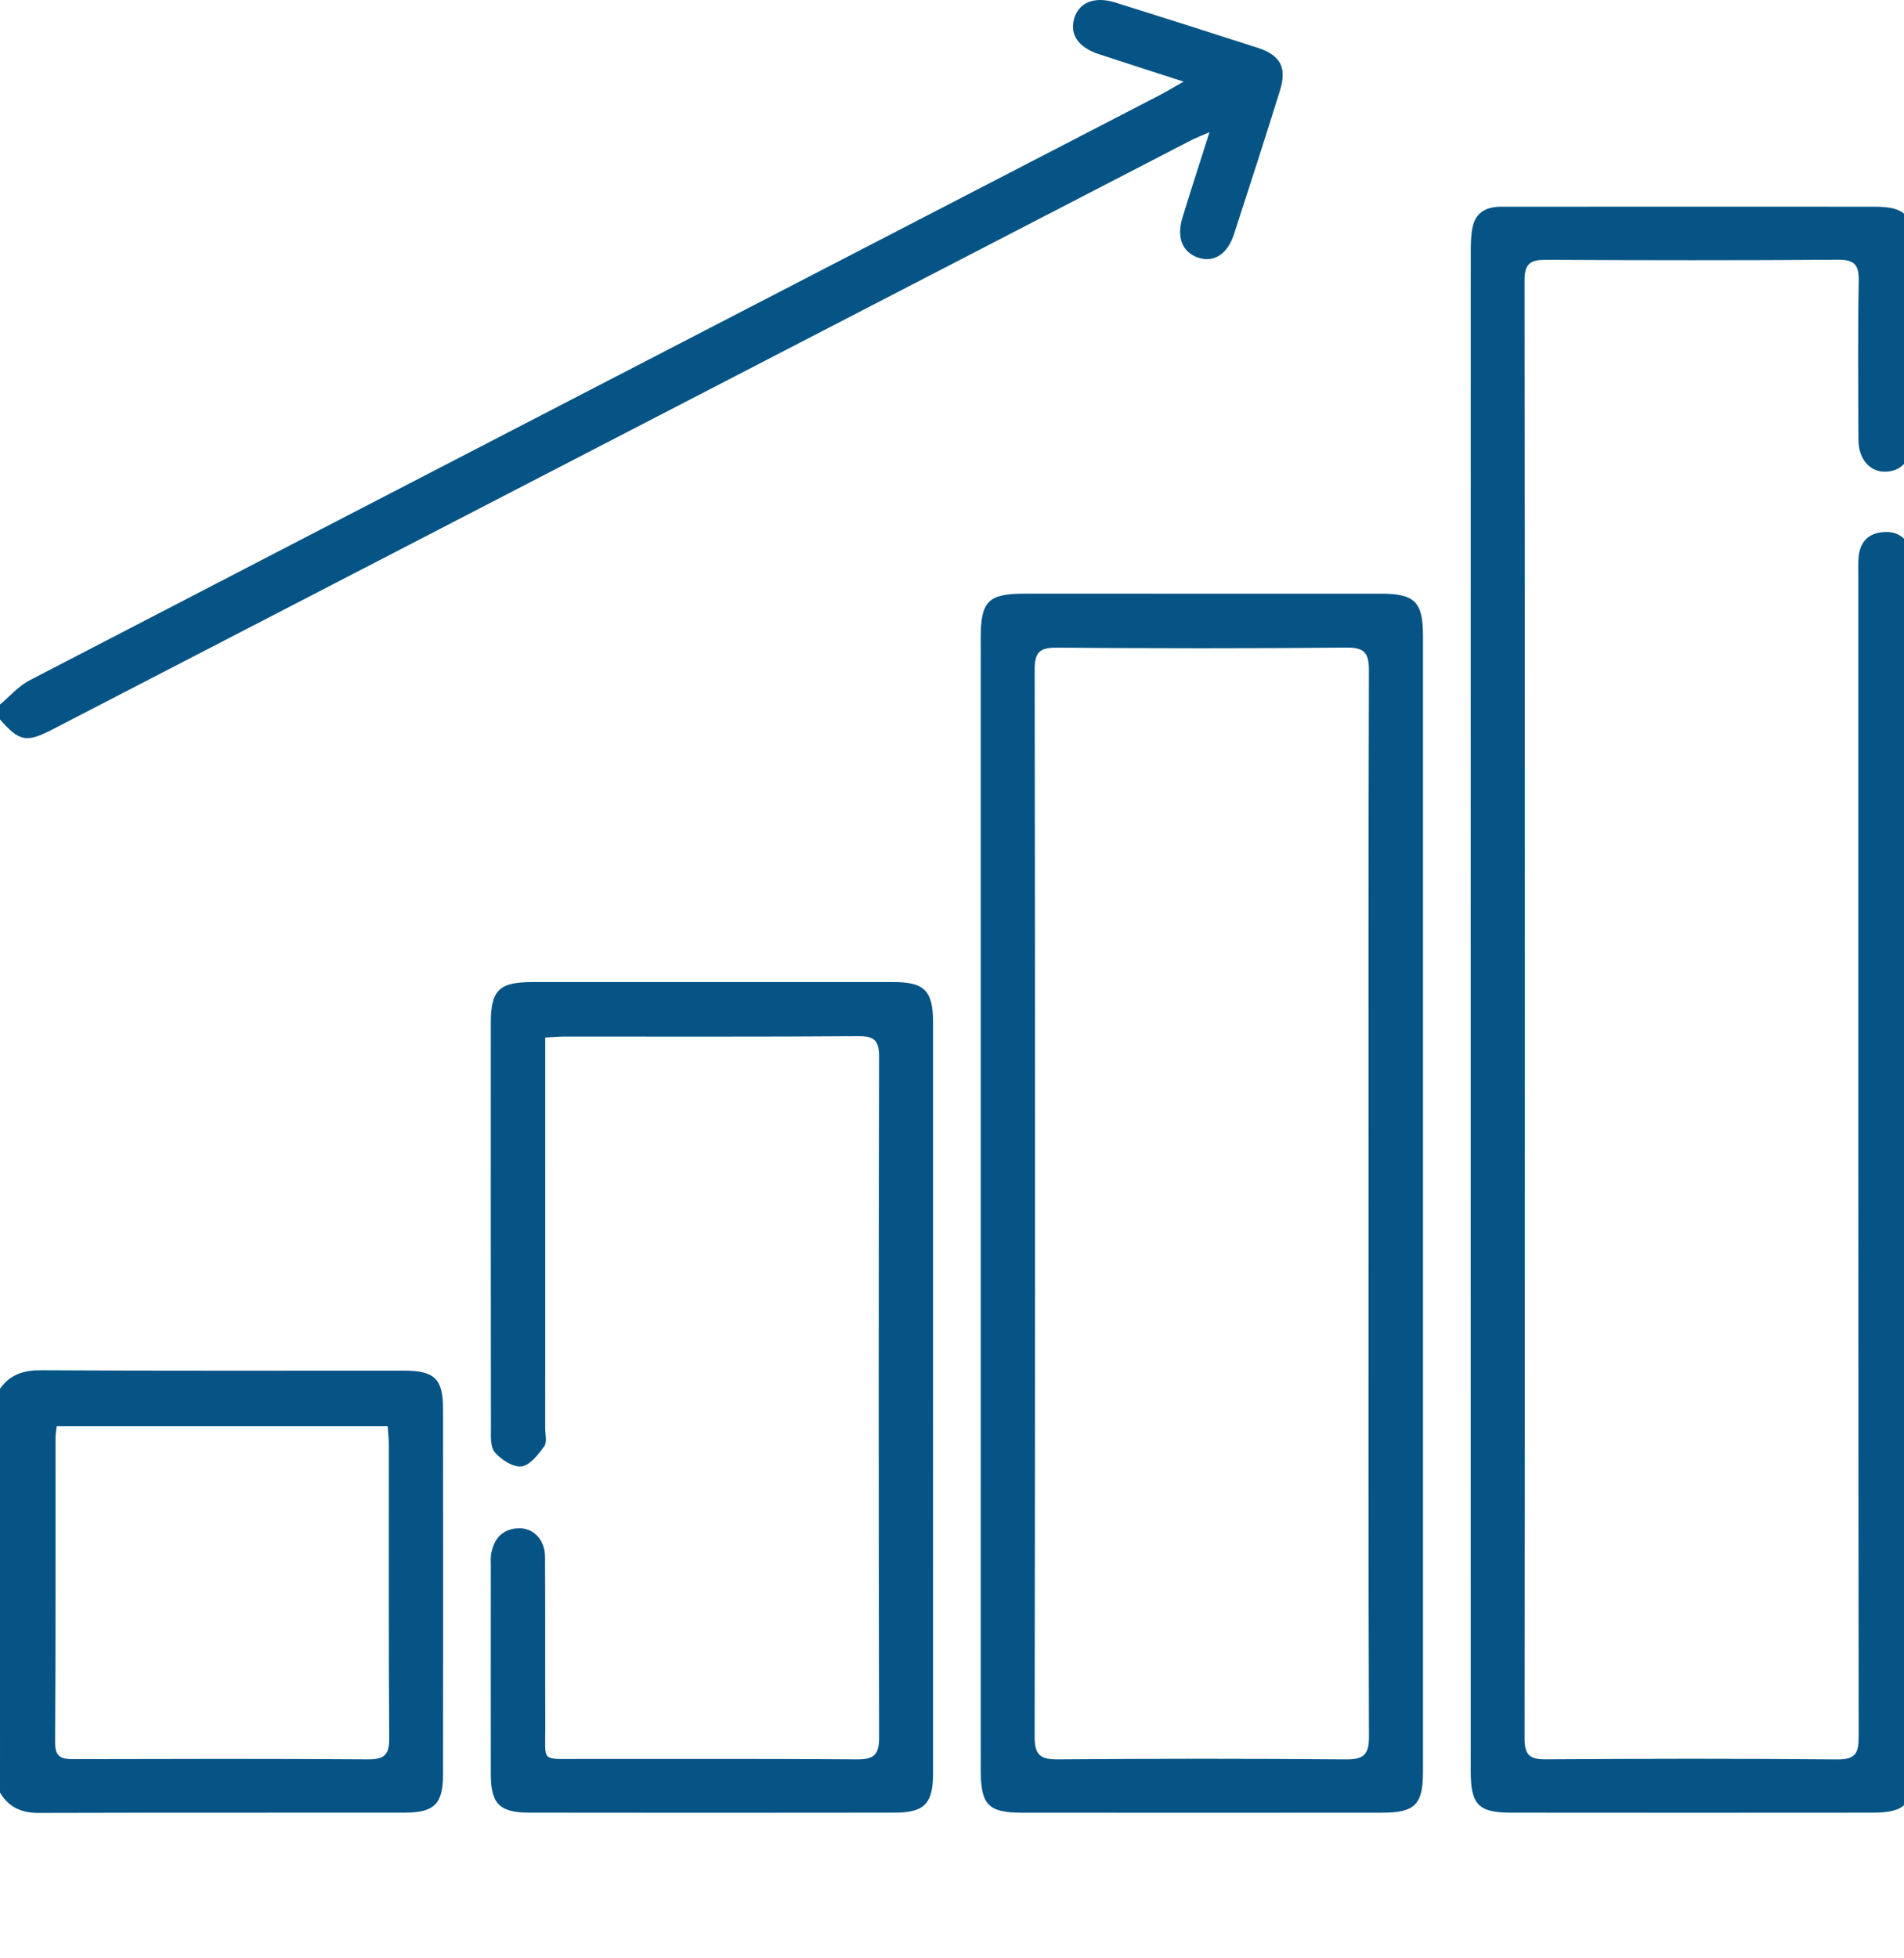 <?xml version="1.0" encoding="UTF-8"?> <!-- Generator: Adobe Illustrator 17.0.0, SVG Export Plug-In . SVG Version: 6.00 Build 0) --> <svg xmlns="http://www.w3.org/2000/svg" xmlns:xlink="http://www.w3.org/1999/xlink" id="Слой_1" x="0px" y="0px" width="350.686px" height="360.511px" viewBox="0 0 350.686 360.511" xml:space="preserve"> <g> <path fill="#055485" d="M0,129.714c1.806-1.502,3.409-3.395,5.446-4.451C74.709,89.352,144.013,53.52,213.308,17.669 c1.387-0.718,2.726-1.529,4.693-2.638c-5.704-1.847-10.7-3.44-15.678-5.086c-3.724-1.231-5.321-3.608-4.475-6.523 c0.869-2.992,3.76-4.159,7.598-2.953c8.736,2.745,17.466,5.513,26.181,8.325c4.224,1.363,5.446,3.631,4.112,7.911 c-2.758,8.849-5.606,17.671-8.482,26.484c-1.197,3.669-3.773,5.232-6.635,4.223c-2.884-1.016-3.951-3.695-2.81-7.423 c1.529-4.997,3.154-9.964,4.963-15.65c-1.68,0.74-2.689,1.119-3.639,1.611C149.32,62.055,79.51,98.169,9.7,134.283 c-4.839,2.503-6.115,2.27-9.7-1.815C0,131.55,0,130.632,0,129.714z"></path> <path fill="#055485" d="M0,255.701c1.864-2.655,4.362-3.431,7.622-3.412c22.243,0.132,44.487,0.066,66.731,0.071 c5.67,0.001,7.24,1.475,7.246,7.019c0.025,22.473,0.028,44.946-0.003,67.419c-0.007,5.341-1.619,6.939-7.053,6.948 c-22.473,0.034-44.946-0.02-67.419,0.051c-3.166,0.01-5.509-1.047-7.123-3.744C0,305.27,0,280.485,0,255.701z M10.443,262.599 c-0.089,0.848-0.218,1.507-0.218,2.166c-0.012,18.699,0.044,37.398-0.071,56.096c-0.018,2.938,1.459,3.033,3.634,3.028 c18.01-0.039,36.021-0.089,54.031,0.043c3.064,0.022,3.891-0.931,3.87-3.925c-0.124-18.009-0.058-36.02-0.071-54.031 c-0.001-1.104-0.136-2.208-0.212-3.376C50.905,262.599,30.769,262.599,10.443,262.599z"></path> <path fill="#055485" d="M270.878,185.735c0-46.462-0.003-92.923,0.012-139.385c0-1.482,0.029-2.996,0.317-4.441 c0.564-2.827,2.563-3.855,5.293-3.848c6.539,0.016,13.078-0.006,19.617-0.007c16.405-0.002,32.81-0.011,49.215,0.007 c5.437,0.006,6.978,1.538,6.985,6.895c0.015,11.816,0.021,23.632-0.006,35.449c-0.009,3.897-1.785,6.223-4.763,6.437 c-3.013,0.217-5.237-2.172-5.252-5.843c-0.041-9.751-0.13-19.505,0.051-29.252c0.056-3.004-0.782-3.945-3.836-3.923 c-17.895,0.128-35.793,0.11-53.688,0.014c-2.833-0.015-4.032,0.57-4.029,3.775c0.083,89.482,0.081,178.963,0.005,268.445 c-0.003,3.064,0.93,3.89,3.921,3.87c17.896-0.123,35.793-0.148,53.688,0.016c3.341,0.031,3.929-1.169,3.926-4.168 c-0.071-71.126-0.056-142.253-0.054-213.38c0-1.262-0.07-2.531,0.04-3.784c0.243-2.775,1.755-4.442,4.58-4.648 c2.838-0.207,4.564,1.311,5.241,3.948c0.279,1.085,0.174,2.279,0.174,3.423c0.007,73.65,0.007,147.301,0.004,220.951 c0,5.967-1.481,7.462-7.564,7.468c-22.141,0.02-44.282,0.022-66.423-0.001c-6.029-0.006-7.449-1.479-7.45-7.601 C270.874,279.346,270.878,232.54,270.878,185.735z"></path> <path fill="#055485" d="M180.631,221.668c0-34.75-0.001-69.499,0.001-104.249c0.001-6.711,1.384-8.112,8.02-8.113 c21.905-0.004,43.81-0.006,65.715,0.001c6.197,0.002,7.723,1.53,7.723,7.721c0.003,69.729,0.003,139.458,0,209.187 c0,6.025-1.467,7.534-7.501,7.54c-22.134,0.022-44.269,0.022-66.403,0.001c-6.172-0.006-7.553-1.476-7.554-7.838 C180.629,291.167,180.631,256.417,180.631,221.668z M252.067,221.974c0-32.81-0.042-65.62,0.067-98.43 c0.011-3.201-0.69-4.345-4.131-4.312c-17.78,0.172-35.563,0.148-53.344,0.015c-3.106-0.023-4.094,0.786-4.09,4.014 c0.091,65.505,0.094,131.011-0.005,196.516c-0.005,3.439,1.128,4.18,4.327,4.155c17.666-0.137,35.334-0.146,53,0.006 c3.296,0.028,4.261-0.878,4.249-4.222C252.019,287.136,252.067,254.555,252.067,221.974z"></path> <path fill="#055485" d="M100.421,191.027c0,1.745,0,3.099,0,4.453c0,22.481,0.001,44.962-0.004,67.444 c0,1.146,0.382,2.61-0.174,3.371c-1.108,1.517-2.64,3.506-4.193,3.697c-1.555,0.191-3.745-1.236-4.911-2.594 c-0.866-1.008-0.715-3.039-0.718-4.615c-0.037-24.775-0.029-49.551-0.024-74.326c0.001-6.168,1.499-7.642,7.736-7.643 c22.137-0.003,44.275-0.004,66.412,0.001c5.714,0.001,7.306,1.599,7.307,7.397c0.008,46.11,0.009,92.22-0.001,138.33 c-0.001,5.564-1.583,7.199-7.152,7.207c-22.367,0.032-44.733,0.031-67.1,0.001c-5.626-0.007-7.192-1.609-7.199-7.143 c-0.015-12.732-0.006-25.464-0.001-38.195c0-0.802-0.063-1.624,0.082-2.402c0.526-2.811,2.156-4.565,5.11-4.628 c2.689-0.057,4.774,2.158,4.794,5.211c0.068,10.437,0.002,20.876,0.047,31.313c0.029,6.533-0.89,5.946,5.793,5.955 c17.205,0.021,34.411-0.064,51.615,0.071c3.135,0.025,4.086-0.853,4.078-4.052c-0.102-41.751-0.099-83.502-0.002-125.253 c0.007-3.04-0.831-3.869-3.861-3.846c-18.007,0.139-36.016,0.066-54.024,0.075C103.017,190.856,102.003,190.949,100.421,191.027z"></path> </g> </svg> 